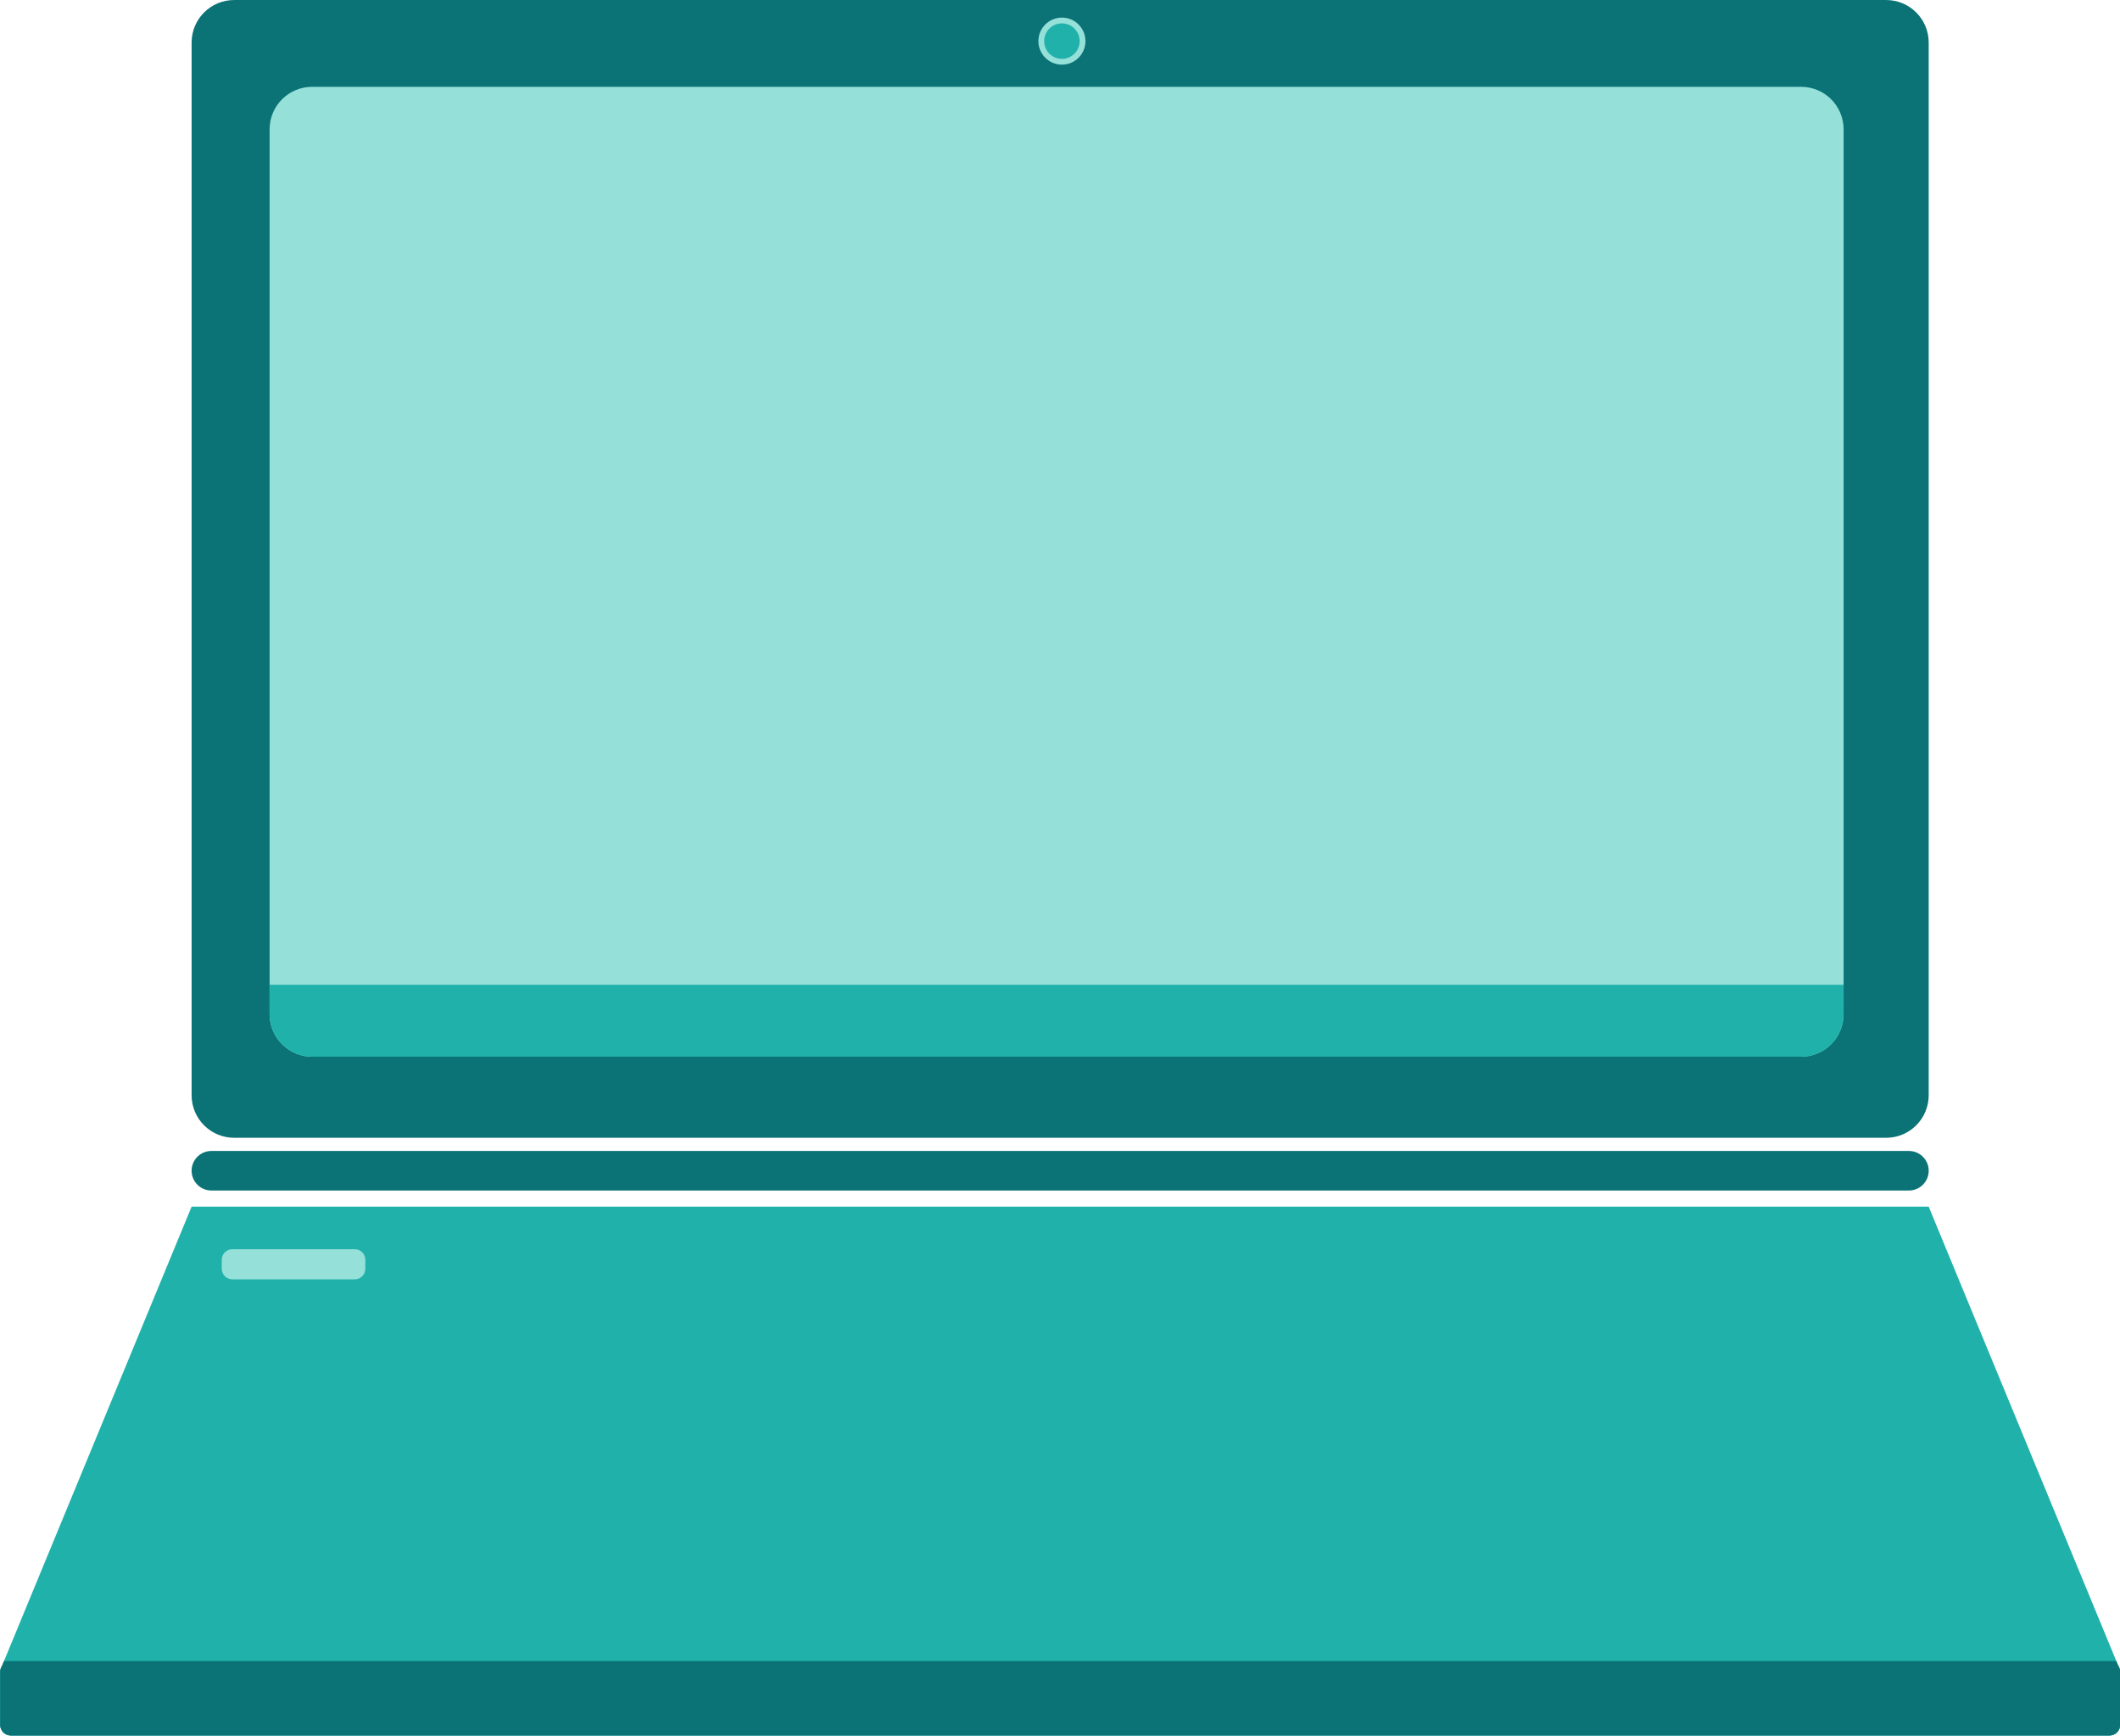 <?xml version="1.0" encoding="UTF-8" standalone="no"?><svg xmlns="http://www.w3.org/2000/svg" xmlns:xlink="http://www.w3.org/1999/xlink" fill="#000000" height="440.9" preserveAspectRatio="xMidYMid meet" version="1" viewBox="28.3 77.2 538.6 440.9" width="538.6" zoomAndPan="magnify"><g><g id="change1_1"><path d="M 566.934 515.371 C 566.934 516.863 565.727 518.078 564.227 518.078 L 31.055 518.078 C 29.555 518.078 28.348 516.863 28.348 515.371 L 28.348 501.863 C 28.348 500.371 29.555 499.156 31.055 499.156 L 564.227 499.156 C 565.727 499.156 566.934 500.371 566.934 501.863 L 566.934 515.371" fill="#0b7276"/></g><g id="change1_2"><path d="M 518.297 355.434 C 518.297 361.398 513.461 366.238 507.484 366.238 L 87.797 366.238 C 81.82 366.238 76.98 361.398 76.98 355.434 L 76.98 88.008 C 76.98 82.039 81.82 77.203 87.797 77.203 L 507.484 77.203 C 513.461 77.203 518.297 82.039 518.297 88.008 L 518.297 355.434" fill="#0b7276"/></g><g id="change1_3"><path d="M 518.297 374.605 C 518.297 377.383 516.055 379.629 513.273 379.629 L 82 379.629 C 79.223 379.629 76.98 377.383 76.98 374.605 C 76.98 371.836 79.223 369.586 82 369.586 L 513.273 369.586 C 516.055 369.586 518.297 371.836 518.297 374.605" fill="#0b7276"/></g><g id="change2_1"><path d="M 496.68 334.832 C 496.68 340.801 491.848 345.645 485.875 345.645 L 107.602 345.645 C 101.633 345.645 96.793 340.801 96.793 334.832 L 96.793 110.059 C 96.793 104.09 101.633 99.254 107.602 99.254 L 485.875 99.254 C 491.848 99.254 496.68 104.09 496.68 110.059 L 496.68 334.832" fill="#95e1d9"/></g><g id="change3_1"><path d="M 96.793 327.352 L 96.793 334.832 C 96.793 340.801 101.633 345.645 107.602 345.645 L 485.875 345.645 C 491.848 345.645 496.68 340.801 496.68 334.832 L 496.68 327.352 L 96.793 327.352" fill="#20b2aa"/></g><g id="change3_2"><path d="M 566.934 501.523 L 566.801 501.203 C 566.73 500.949 566.645 500.715 566.512 500.488 L 518.297 383.73 L 76.98 383.73 L 28.773 500.488 C 28.645 500.715 28.551 500.949 28.48 501.203 L 28.348 501.523 L 28.418 501.523 C 28.402 501.637 28.348 501.746 28.348 501.863 L 28.348 515.371 C 28.348 516.863 29.555 518.078 31.055 518.078 L 564.227 518.078 C 565.727 518.078 566.934 516.863 566.934 515.371 L 566.934 501.863 C 566.934 501.746 566.879 501.637 566.867 501.523 L 566.934 501.523" fill="#20b2aa"/></g><g id="change1_4"><path d="M 28.773 500.488 C 28.645 500.715 28.551 500.949 28.48 501.203 L 28.348 501.523 L 28.418 501.523 C 28.402 501.637 28.348 501.746 28.348 501.863 L 28.348 515.371 C 28.348 516.863 29.555 518.078 31.055 518.078 L 564.227 518.078 C 565.727 518.078 566.934 516.863 566.934 515.371 L 566.934 501.863 C 566.934 501.746 566.879 501.637 566.867 501.523 L 566.934 501.523 L 566.801 501.203 C 566.73 500.949 566.645 500.715 566.512 500.488 L 565.953 499.156 L 29.324 499.156 L 28.773 500.488" fill="#0b7276"/></g><g id="change2_2"><path d="M 304.066 87.645 C 304.066 90.945 301.398 93.621 298.086 93.621 C 294.789 93.621 292.109 90.945 292.109 87.645 C 292.109 84.348 294.789 81.672 298.086 81.672 C 301.398 81.672 304.066 84.348 304.066 87.645" fill="#95e1d9"/></g><g id="change3_3"><path d="M 302.602 87.645 C 302.602 90.137 300.574 92.156 298.086 92.156 C 295.594 92.156 293.574 90.137 293.574 87.645 C 293.574 85.156 295.594 83.137 298.086 83.137 C 300.574 83.137 302.602 85.156 302.602 87.645" fill="#20b2aa"/></g><g id="change2_3"><path d="M 121.117 399.492 C 121.117 400.996 119.902 402.199 118.414 402.199 L 87.34 402.199 C 85.844 402.199 84.637 400.996 84.637 399.492 L 84.637 397.238 C 84.637 395.75 85.844 394.543 87.34 394.543 L 118.414 394.543 C 119.902 394.543 121.117 395.75 121.117 397.238 L 121.117 399.492" fill="#95e1d9"/></g></g></svg>
